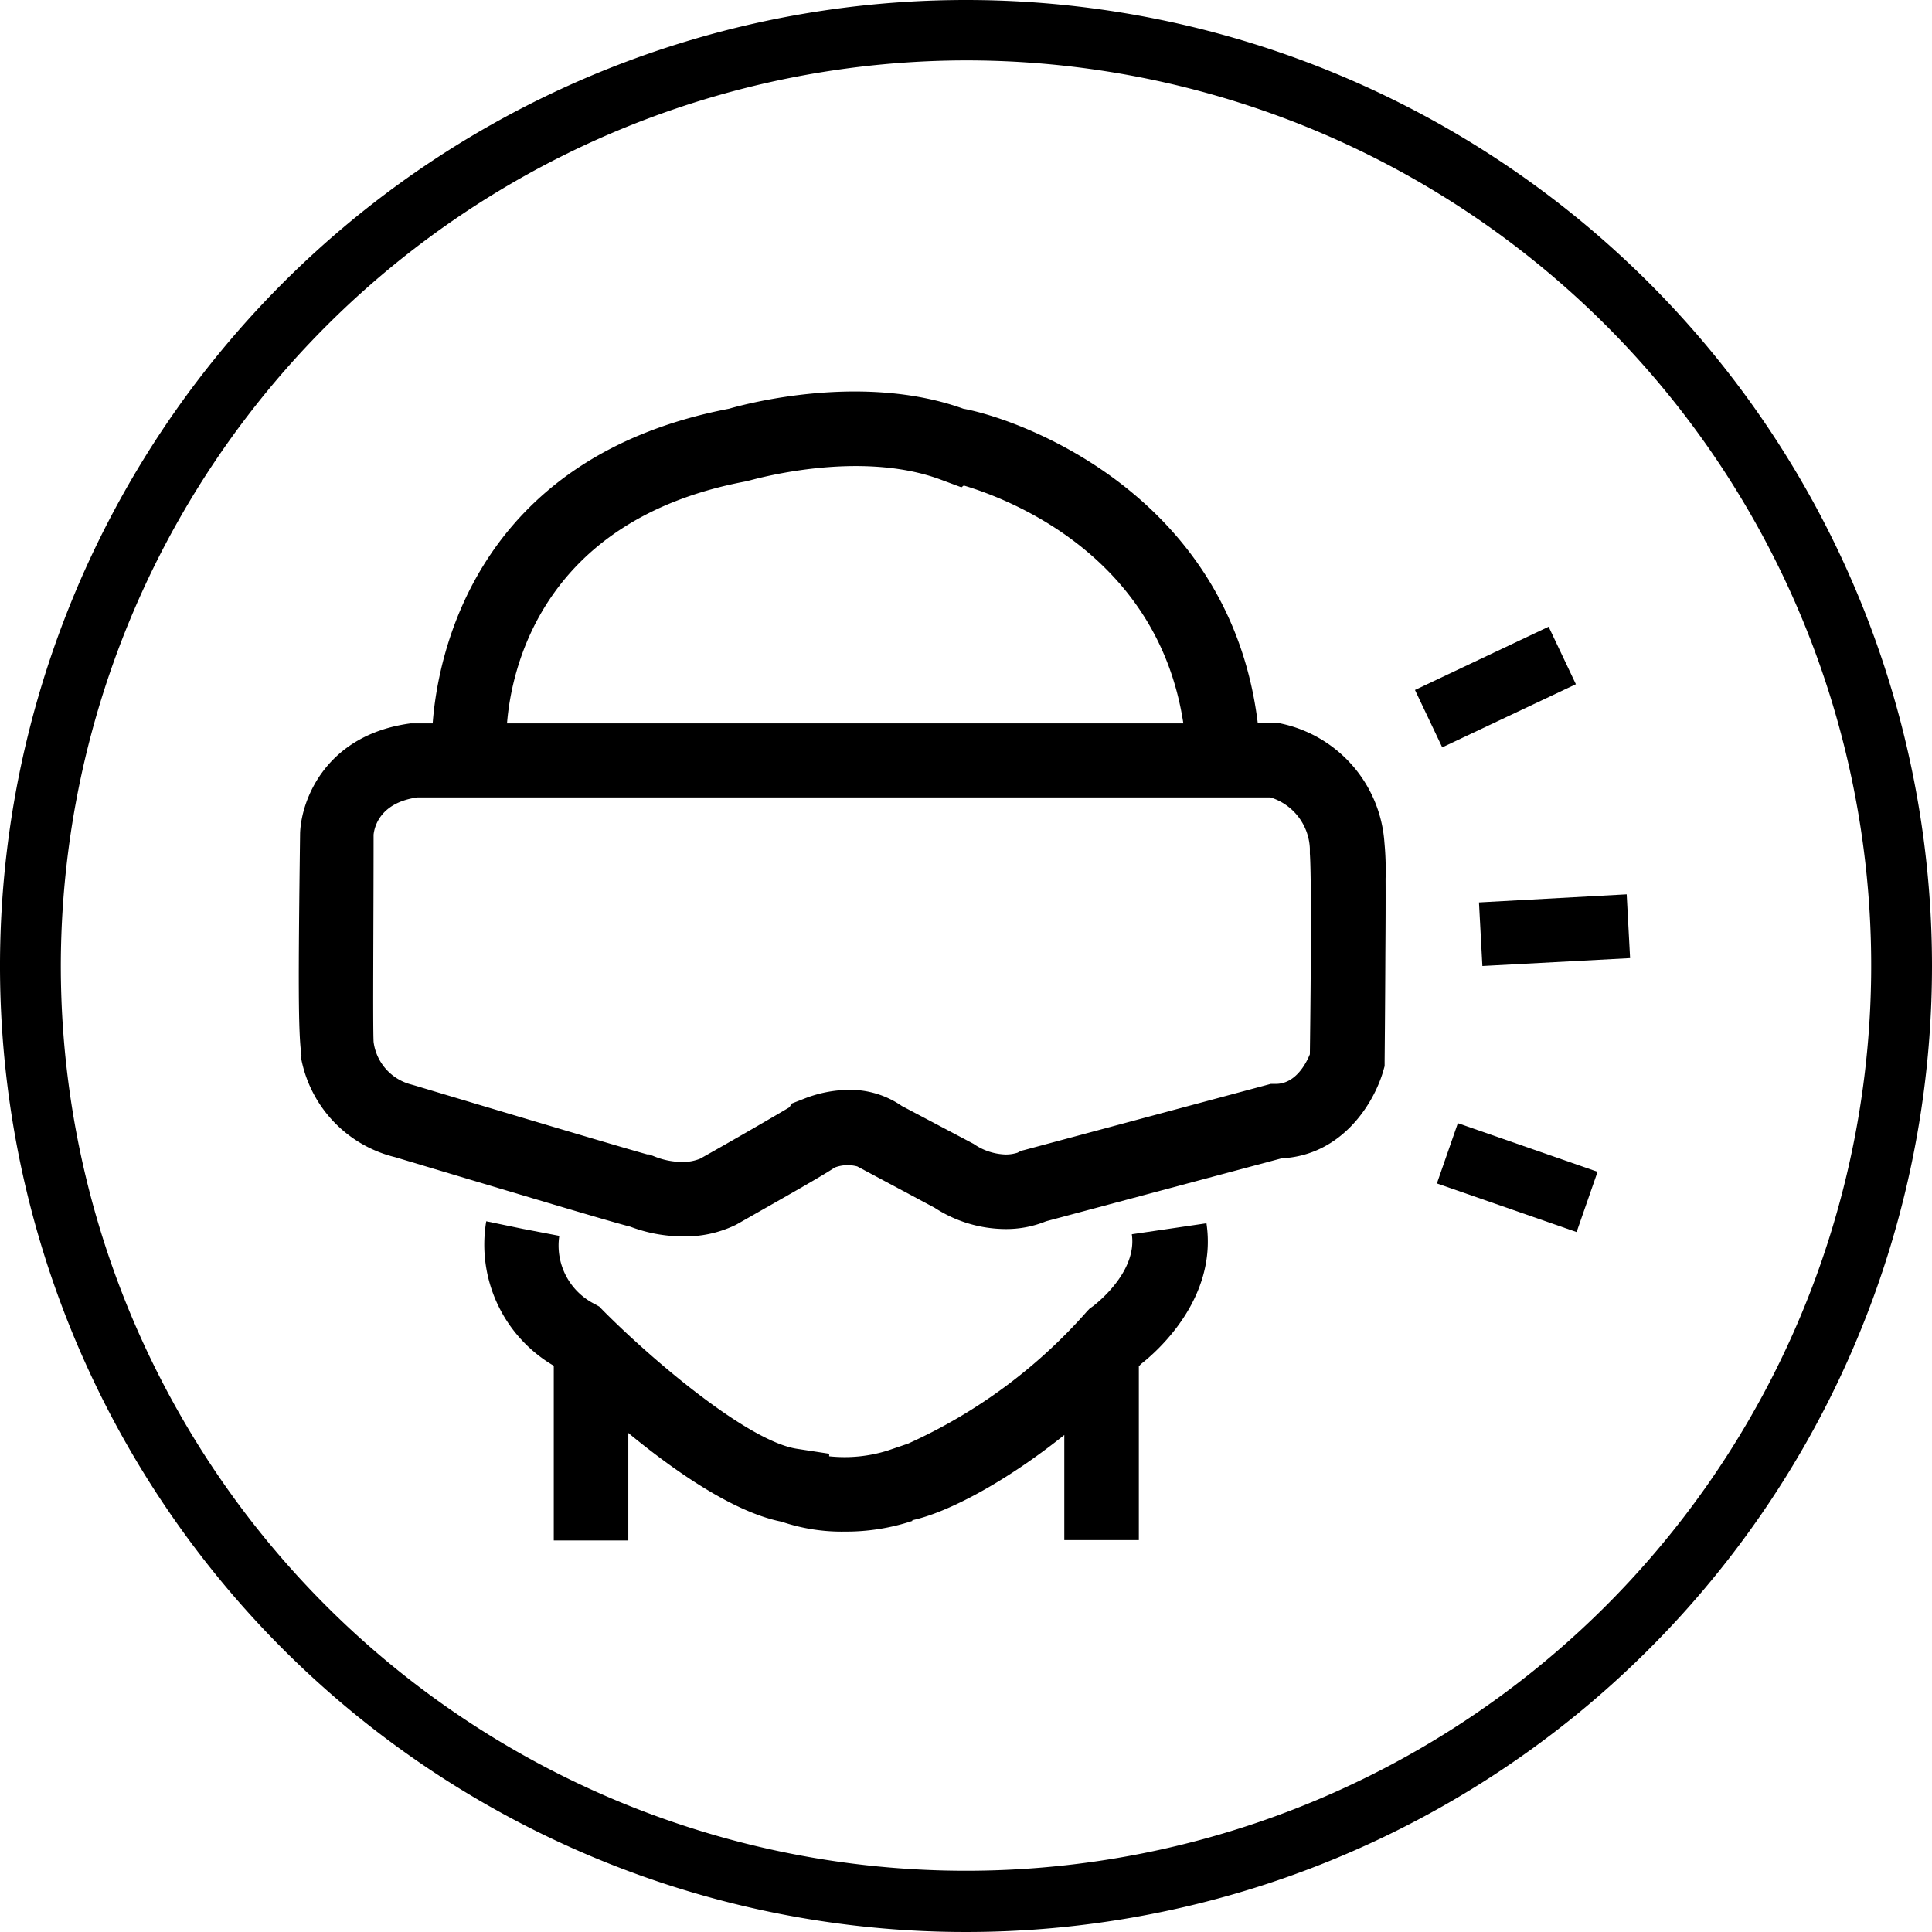 <svg xmlns="http://www.w3.org/2000/svg" viewBox="0 0 181.42 181.42"><desc>VR AR Brand Iconography Toolkit and Library</desc>
<g id="Bounding_Shape-Circle" data-name="Bounding Shape-Circle"><path d="M90.71,5.67a85,85,0,1,1-85,85,85.14,85.14,0,0,1,85-85m0-5.67a90.71,90.71,0,1,0,90.71,90.71A90.71,90.71,0,0,0,90.71,0Z"/></g><g id="Icons"><polygon points="135.43 70.18 132.87 64.79 145.42 58.85 147.98 64.25 135.43 70.18"/><polygon points="139.2 90.71 138.88 84.74 152.75 83.98 153.07 89.97 139.2 90.71"/><rect x="139.48" y="103.64" width="5.99" height="13.89" transform="translate(-8.8 208.79) rotate(-70.81)"/><path d="M130.11,82.53A27.62,27.62,0,0,0,130,79.1H130A12.29,12.29,0,0,0,120.55,68l-.35-.08h-2.09c-2.62-21.54-22.39-28.58-27.65-29.54-9.41-3.38-20.31-.49-22,0C44.45,43,41.08,61.81,40.63,67.93H39l-.46,0C30.61,69,28.29,75.08,28.18,78.24,28,92.17,28,97.06,28.31,99.1l-.08,0a11.82,11.82,0,0,0,8.87,9.56c15.41,4.62,20.31,6.07,22.09,6.53a14,14,0,0,0,4.86.91A10.88,10.88,0,0,0,69.13,115c5.45-3.1,8-4.54,9.26-5.37a3.44,3.44,0,0,1,2.11-.1l7.26,3.88a12.3,12.3,0,0,0,6.66,2,9.9,9.9,0,0,0,3.81-.73l22.11-5.91c5.73-.28,8.7-5.24,9.55-8.2l.13-.46v-.48s.05-5.06.07-10.12C130.11,87,130.12,84.43,130.11,82.53ZM70,45.21l.37-.09c.1,0,10.17-3,18-.07l1.91.71.22-.17c4.37,1.3,18.24,6.65,20.62,22.34H47.61C48,63,50.79,48.83,70,45.21ZM123,99c-.34.83-1.33,2.78-3.2,2.78h-.47L96.15,108l-.26.06-.34.18a3.57,3.57,0,0,1-1.13.17,5.56,5.56,0,0,1-3-1l-6.74-3.56a8.51,8.51,0,0,0-5-1.51,11.77,11.77,0,0,0-4.17.83l-1.18.46-.19.34c-1.46.87-5.13,3-8.39,4.83a4.28,4.28,0,0,1-1.74.31,7,7,0,0,1-2.44-.47l-.61-.24h-.19c-2.27-.62-14.33-4.22-21.86-6.48l-.32-.09a4.76,4.76,0,0,1-3.51-4c-.08-1.66,0-11.07,0-19.45.08-.76.62-3,4.1-3.5h80.12A5.25,5.25,0,0,1,123,79.69l0,.46C123.15,82.22,123.11,91,123,99Z"/><path d="M106.28,115.9c.54,3.66-3.6,6.71-3.62,6.74l-.31.21-.26.27a49.41,49.41,0,0,1-16.82,12.44l-1.91.65a13.55,13.55,0,0,1-5.5.54v-.24l-3-.46c-4.6-.68-13.63-8.35-18.24-13l-.35-.36-.43-.24a6.14,6.14,0,0,1-3.32-6.4l-3.44-.66,3.42.71-6.84-1.42A13.18,13.18,0,0,0,52,128.25v16.4h7V134.56c4.36,3.59,9.89,7.44,14.39,8.33a17.63,17.63,0,0,0,6,.93,19.81,19.81,0,0,0,6.28-1l0-.07c3.26-.7,8.69-3.53,14.27-8v9.87h7V128.3l.21-.22c1.5-1.17,7.19-6.16,6.14-13.21Z"/></g></svg>